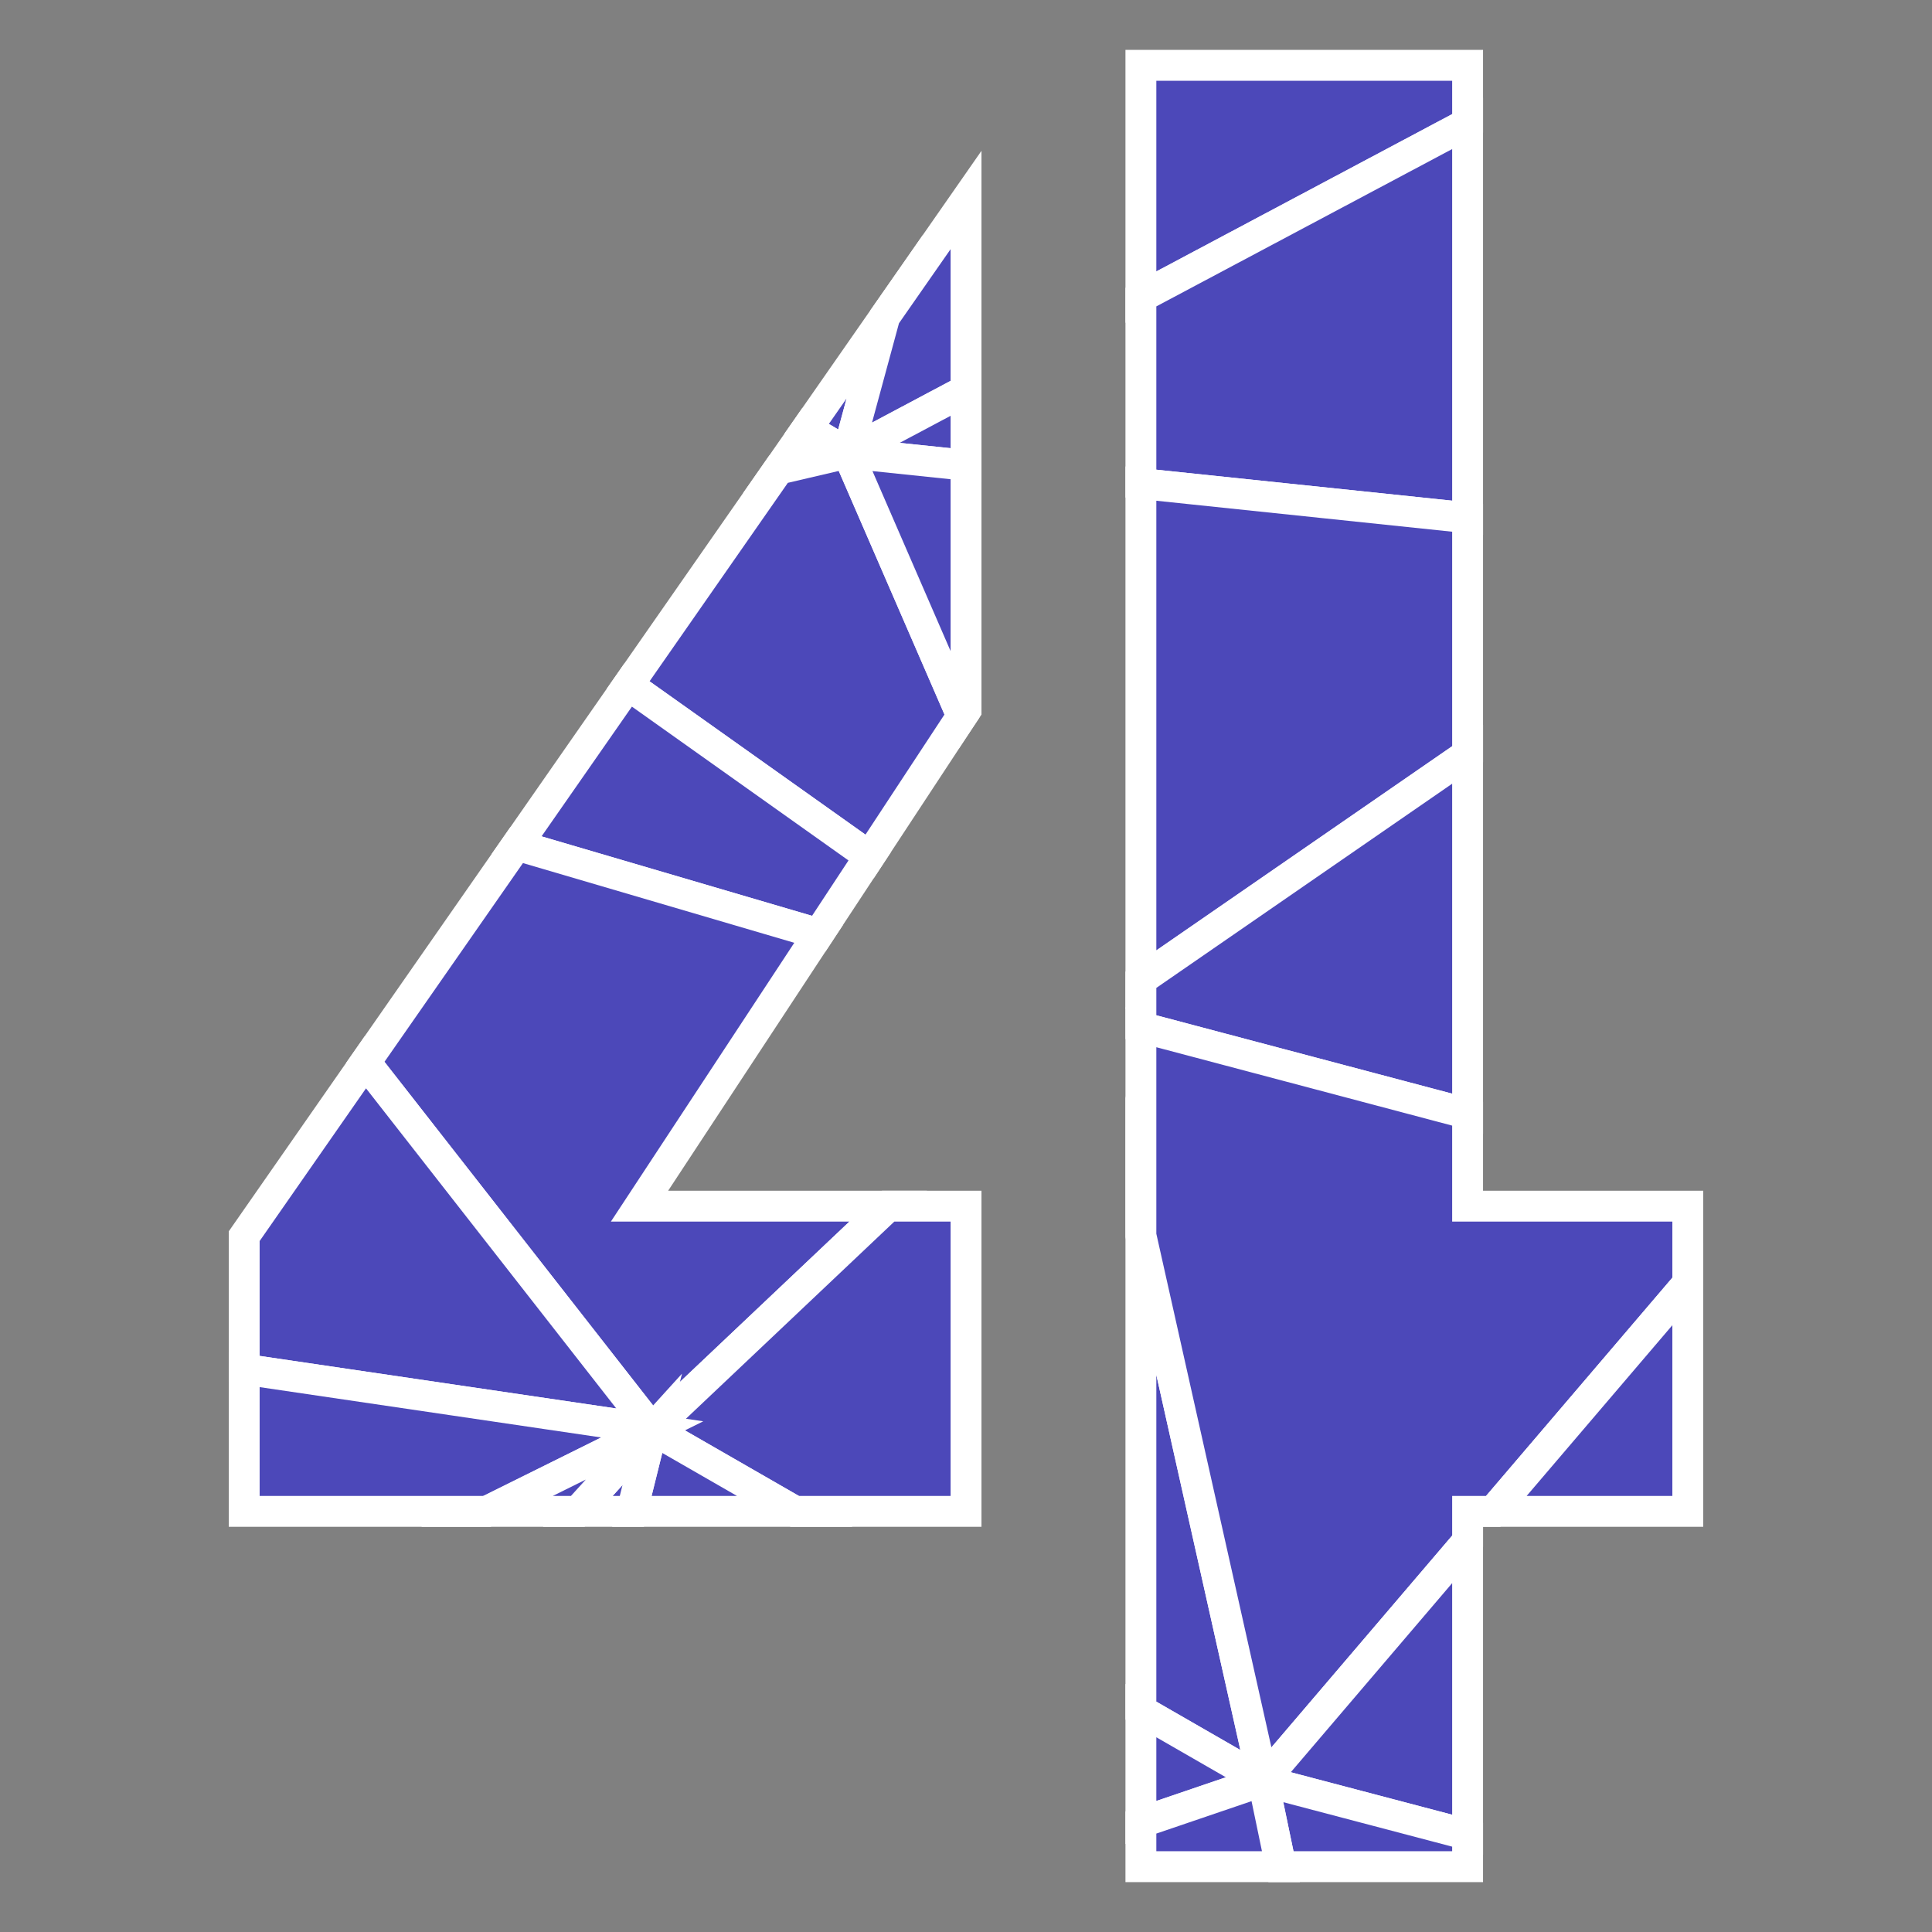 <?xml version="1.0" encoding="UTF-8"?>
<svg id="Alphabet" xmlns="http://www.w3.org/2000/svg" viewBox="0 0 312.89 312.89">
  <rect x="0" y="0" width="312.89" height="312.89" fill="#808080" stroke="none"/>
  <defs>
    <style>
      .cls-1 {
        fill: #4c48b9;
        stroke: #fff;
        stroke-miterlimit: 10;
        stroke-width: 5px;
      }
    </style>
  </defs>
  <polygon class="cls-1" points="143.29 51.28 130.64 69.44 137.3 73.36 143.29 51.28"/>
  <polygon class="cls-1" points="130.64 69.44 126.09 75.98 137.3 73.36 130.64 69.44"/>
  <polygon class="cls-1" points="156.45 63.18 156.45 32.39 143.29 51.28 137.3 73.36 156.45 63.18"/>
  <polygon class="cls-1" points="156.45 75.36 156.45 63.18 137.3 73.36 156.45 75.36"/>
  <polygon class="cls-1" points="155.79 115.96 137.3 73.36 126.09 75.98 101.73 110.94 140.83 138.71 155.79 115.96"/>
  <polygon class="cls-1" points="155.79 115.96 156.45 114.97 156.45 75.36 137.3 73.36 155.79 115.96"/>
  <polygon class="cls-1" points="140.83 138.71 101.73 110.94 83.67 136.87 132.58 151.24 140.83 138.71"/>
  <polygon class="cls-1" points="143.84 195.34 103.57 195.34 132.58 151.24 83.67 136.87 59.16 172.05 105.63 231.49 143.84 195.34"/>
  <polygon class="cls-1" points="59.16 172.05 39.55 200.2 39.55 221.75 105.63 231.49 59.16 172.05"/>
  <polygon class="cls-1" points="128.72 244.77 156.45 244.77 156.45 195.34 143.84 195.34 105.63 231.49 128.72 244.77"/>
  <polygon class="cls-1" points="39.55 221.75 39.55 244.77 78.86 244.77 105.63 231.49 39.55 221.75"/>
  <polygon class="cls-1" points="102.33 244.77 128.72 244.77 105.63 231.49 102.33 244.77"/>
  <polygon class="cls-1" points="93.57 244.77 102.33 244.77 105.63 231.49 93.57 244.77"/>
  <polygon class="cls-1" points="105.63 231.49 78.86 244.77 93.57 244.77 105.63 231.49"/>
  <polygon class="cls-1" points="237.68 10.58 184.77 10.58 184.77 48.12 237.68 19.98 237.68 10.58"/>
  <polygon class="cls-1" points="237.68 19.98 184.77 48.12 184.77 78.32 237.68 83.86 237.68 19.98"/>
  <polygon class="cls-1" points="237.68 83.86 184.77 78.32 184.77 158.68 237.68 122.16 237.68 83.86"/>
  <polygon class="cls-1" points="237.68 122.16 184.77 158.68 184.77 166.35 237.68 180.37 237.68 122.16"/>
  <polygon class="cls-1" points="184.77 200.08 184.77 277.03 204.56 288.42 184.77 200.08"/>
  <polygon class="cls-1" points="237.68 249.61 237.68 244.77 241.82 244.77 273.34 207.84 273.34 195.34 237.68 195.34 237.68 180.37 184.77 166.35 184.77 200.08 204.56 288.42 237.68 249.61"/>
  <polygon class="cls-1" points="184.77 277.03 184.77 295.16 204.56 288.42 184.77 277.03"/>
  <polygon class="cls-1" points="237.68 297.14 237.68 249.61 204.56 288.42 237.68 297.14"/>
  <polygon class="cls-1" points="273.34 244.77 273.34 207.84 241.82 244.77 273.34 244.77"/>
  <polygon class="cls-1" points="207.45 302.31 237.68 302.31 237.68 297.14 204.56 288.42 207.45 302.31"/>
  <polygon class="cls-1" points="204.56 288.42 184.77 295.16 184.77 302.31 207.45 302.31 204.56 288.42"/>
</svg>